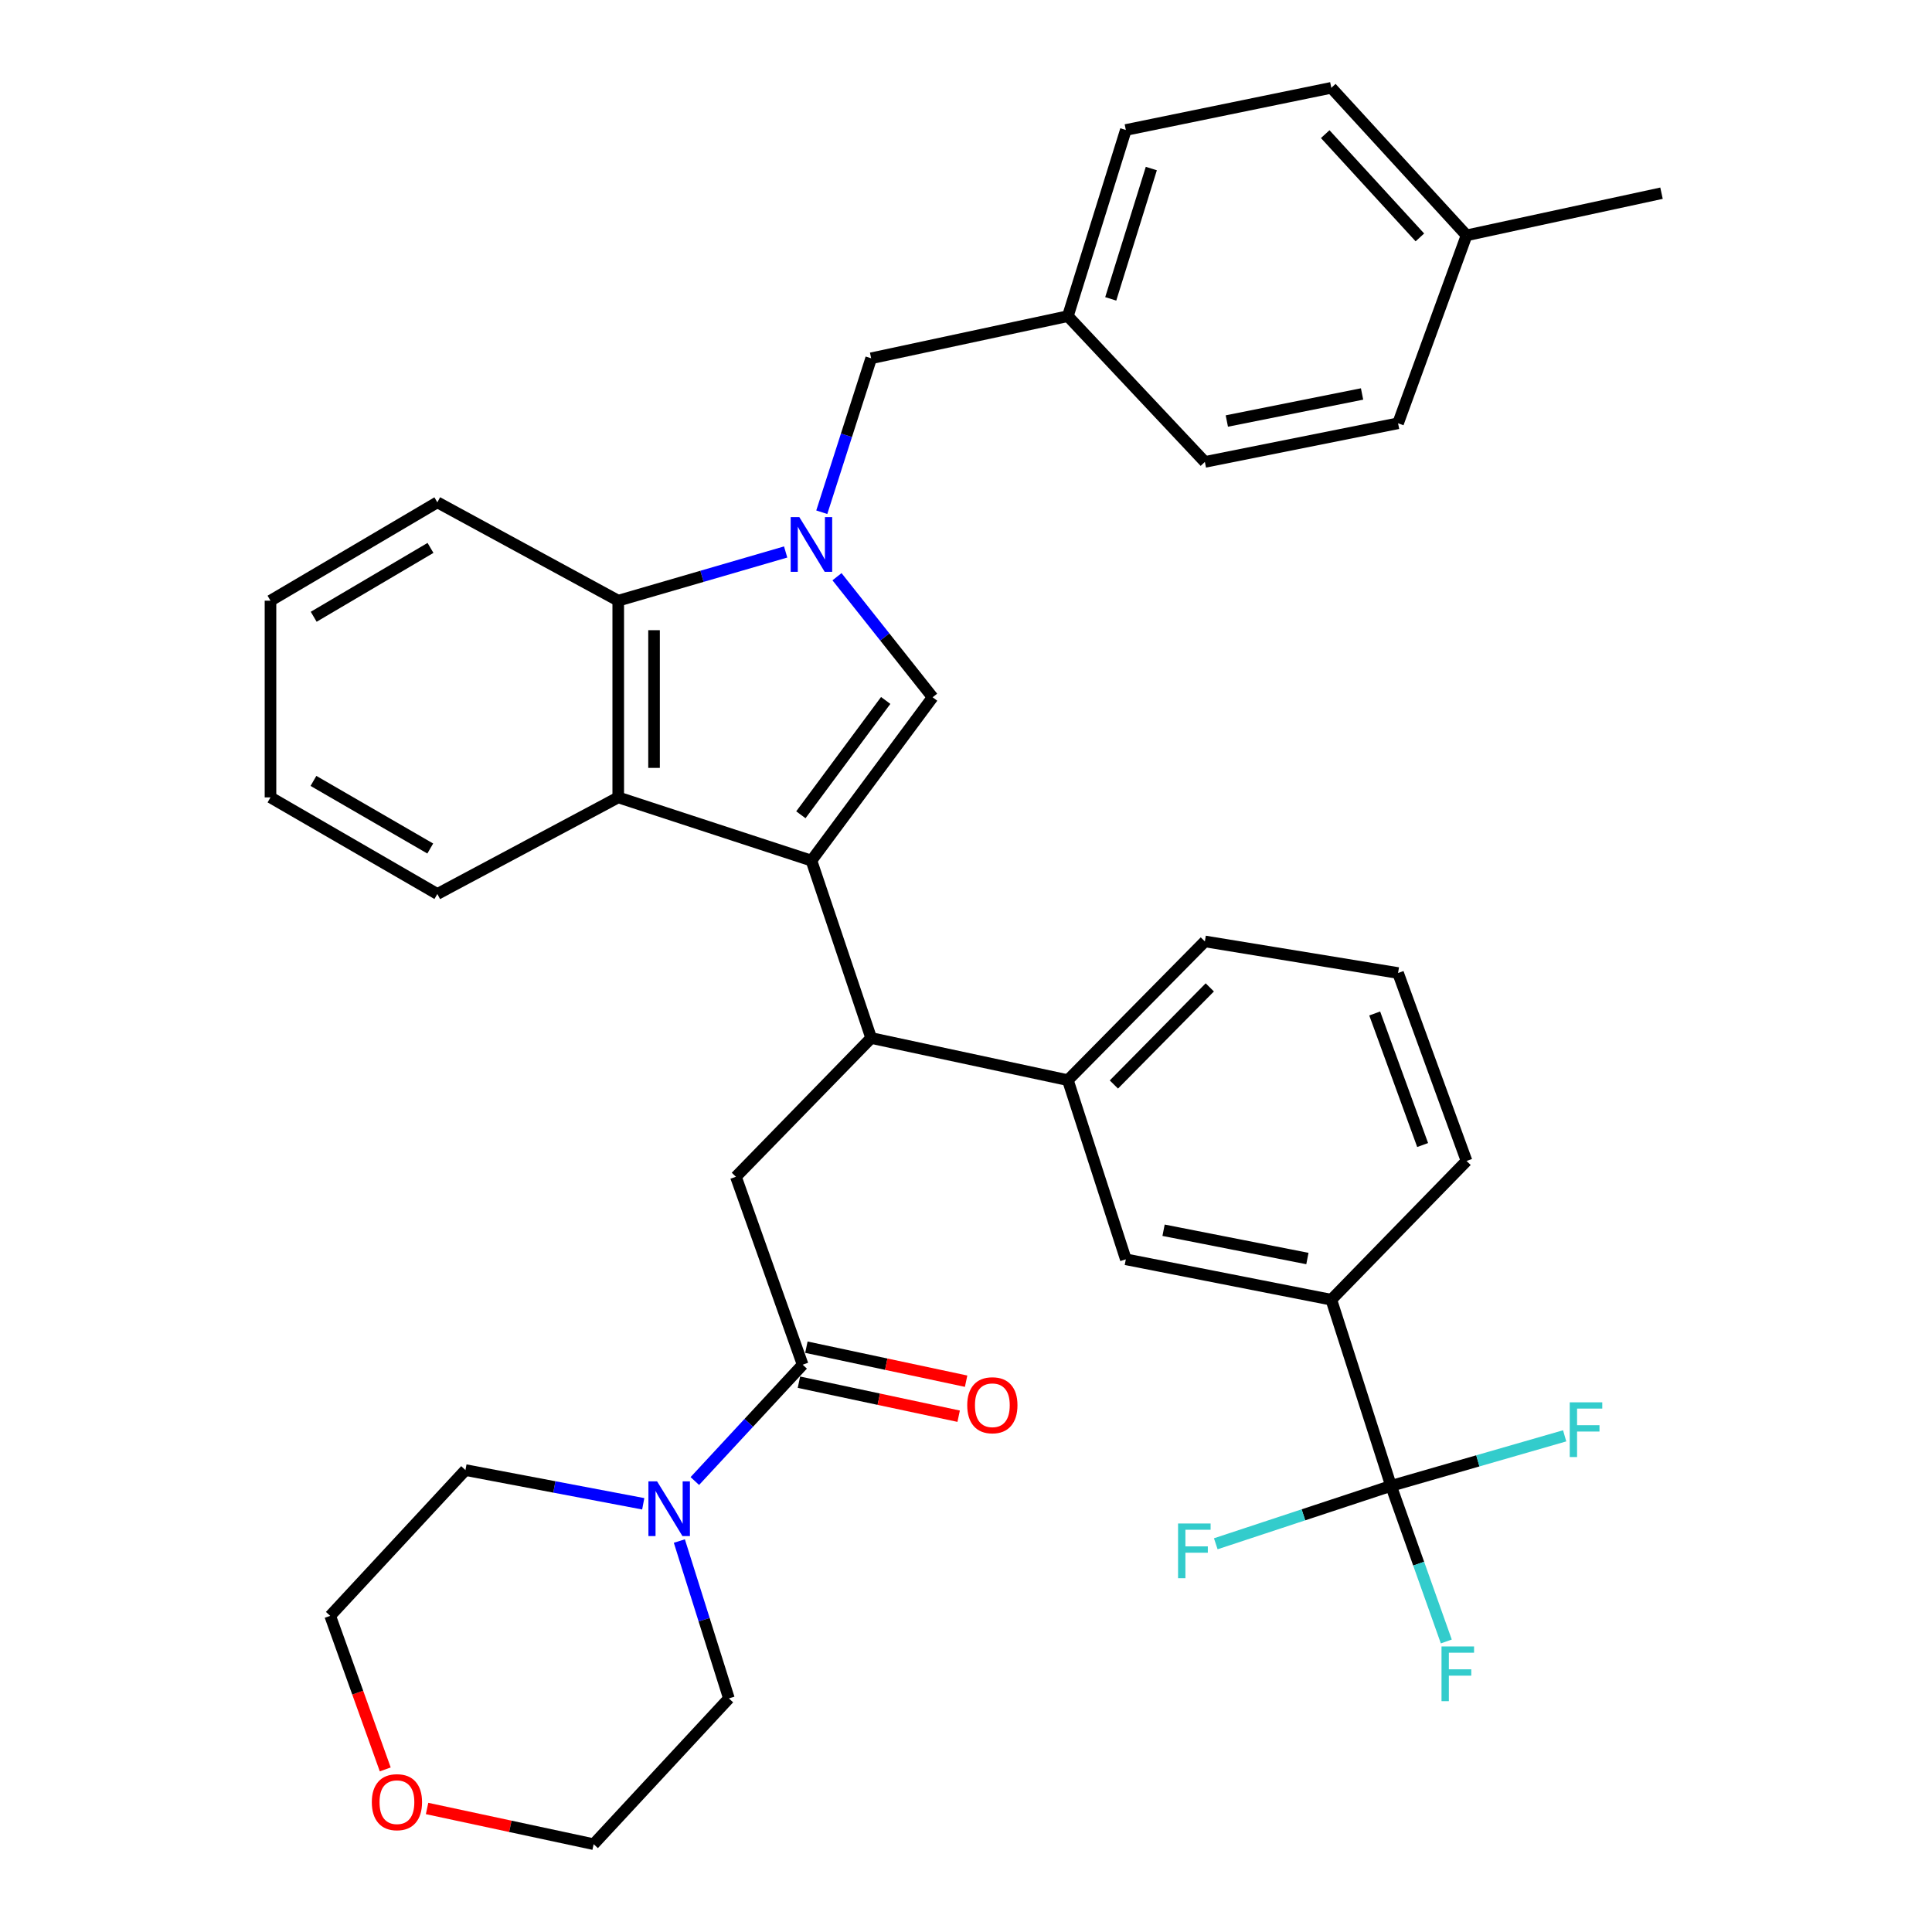 <?xml version='1.0' encoding='iso-8859-1'?>
<svg version='1.1' baseProfile='full'
              xmlns='http://www.w3.org/2000/svg'
                      xmlns:rdkit='http://www.rdkit.org/xml'
                      xmlns:xlink='http://www.w3.org/1999/xlink'
                  xml:space='preserve'
width='1000px' height='1000px' viewBox='0 0 1000 1000'>
<!-- END OF HEADER -->
<rect style='opacity:1.0;fill:#FFFFFF;stroke:none' width='1000' height='1000' x='0' y='0'> </rect>
<path class='bond-0' d='M 419.996,445.453 L 482.727,360.91' style='fill:none;fill-rule:evenodd;stroke:#000000;stroke-width:6px;stroke-linecap:butt;stroke-linejoin:miter;stroke-opacity:1' />
<path class='bond-0' d='M 414.526,421.73 L 458.437,362.55' style='fill:none;fill-rule:evenodd;stroke:#000000;stroke-width:6px;stroke-linecap:butt;stroke-linejoin:miter;stroke-opacity:1' />
<path class='bond-1' d='M 419.996,445.453 L 320.002,412.729' style='fill:none;fill-rule:evenodd;stroke:#000000;stroke-width:6px;stroke-linecap:butt;stroke-linejoin:miter;stroke-opacity:1' />
<path class='bond-2' d='M 419.996,445.453 L 450.909,537.274' style='fill:none;fill-rule:evenodd;stroke:#000000;stroke-width:6px;stroke-linecap:butt;stroke-linejoin:miter;stroke-opacity:1' />
<path class='bond-3' d='M 433.229,298.506 L 457.978,329.708' style='fill:none;fill-rule:evenodd;stroke:#0000FF;stroke-width:6px;stroke-linecap:butt;stroke-linejoin:miter;stroke-opacity:1' />
<path class='bond-3' d='M 457.978,329.708 L 482.727,360.91' style='fill:none;fill-rule:evenodd;stroke:#000000;stroke-width:6px;stroke-linecap:butt;stroke-linejoin:miter;stroke-opacity:1' />
<path class='bond-4' d='M 425.35,265.132 L 438.129,225.291' style='fill:none;fill-rule:evenodd;stroke:#0000FF;stroke-width:6px;stroke-linecap:butt;stroke-linejoin:miter;stroke-opacity:1' />
<path class='bond-4' d='M 438.129,225.291 L 450.909,185.451' style='fill:none;fill-rule:evenodd;stroke:#000000;stroke-width:6px;stroke-linecap:butt;stroke-linejoin:miter;stroke-opacity:1' />
<path class='bond-5' d='M 406.653,285.704 L 363.327,298.308' style='fill:none;fill-rule:evenodd;stroke:#0000FF;stroke-width:6px;stroke-linecap:butt;stroke-linejoin:miter;stroke-opacity:1' />
<path class='bond-5' d='M 363.327,298.308 L 320.002,310.912' style='fill:none;fill-rule:evenodd;stroke:#000000;stroke-width:6px;stroke-linecap:butt;stroke-linejoin:miter;stroke-opacity:1' />
<path class='bond-6' d='M 320.002,412.729 L 320.002,310.912' style='fill:none;fill-rule:evenodd;stroke:#000000;stroke-width:6px;stroke-linecap:butt;stroke-linejoin:miter;stroke-opacity:1' />
<path class='bond-6' d='M 338.531,397.456 L 338.531,326.185' style='fill:none;fill-rule:evenodd;stroke:#000000;stroke-width:6px;stroke-linecap:butt;stroke-linejoin:miter;stroke-opacity:1' />
<path class='bond-7' d='M 320.002,412.729 L 226.369,462.726' style='fill:none;fill-rule:evenodd;stroke:#000000;stroke-width:6px;stroke-linecap:butt;stroke-linejoin:miter;stroke-opacity:1' />
<path class='bond-8' d='M 450.909,537.274 L 380.91,609.094' style='fill:none;fill-rule:evenodd;stroke:#000000;stroke-width:6px;stroke-linecap:butt;stroke-linejoin:miter;stroke-opacity:1' />
<path class='bond-9' d='M 450.909,537.274 L 552.725,559.087' style='fill:none;fill-rule:evenodd;stroke:#000000;stroke-width:6px;stroke-linecap:butt;stroke-linejoin:miter;stroke-opacity:1' />
<path class='bond-10' d='M 320.002,310.912 L 226.369,259.999' style='fill:none;fill-rule:evenodd;stroke:#000000;stroke-width:6px;stroke-linecap:butt;stroke-linejoin:miter;stroke-opacity:1' />
<path class='bond-11' d='M 415.457,706.361 L 380.91,609.094' style='fill:none;fill-rule:evenodd;stroke:#000000;stroke-width:6px;stroke-linecap:butt;stroke-linejoin:miter;stroke-opacity:1' />
<path class='bond-12' d='M 415.457,706.361 L 387.551,736.47' style='fill:none;fill-rule:evenodd;stroke:#000000;stroke-width:6px;stroke-linecap:butt;stroke-linejoin:miter;stroke-opacity:1' />
<path class='bond-12' d='M 387.551,736.47 L 359.645,766.579' style='fill:none;fill-rule:evenodd;stroke:#0000FF;stroke-width:6px;stroke-linecap:butt;stroke-linejoin:miter;stroke-opacity:1' />
<path class='bond-13' d='M 413.527,715.422 L 454.864,724.224' style='fill:none;fill-rule:evenodd;stroke:#000000;stroke-width:6px;stroke-linecap:butt;stroke-linejoin:miter;stroke-opacity:1' />
<path class='bond-13' d='M 454.864,724.224 L 496.2,733.026' style='fill:none;fill-rule:evenodd;stroke:#FF0000;stroke-width:6px;stroke-linecap:butt;stroke-linejoin:miter;stroke-opacity:1' />
<path class='bond-13' d='M 417.386,697.299 L 458.723,706.102' style='fill:none;fill-rule:evenodd;stroke:#000000;stroke-width:6px;stroke-linecap:butt;stroke-linejoin:miter;stroke-opacity:1' />
<path class='bond-13' d='M 458.723,706.102 L 500.059,714.904' style='fill:none;fill-rule:evenodd;stroke:#FF0000;stroke-width:6px;stroke-linecap:butt;stroke-linejoin:miter;stroke-opacity:1' />
<path class='bond-14' d='M 720,769.091 L 689.088,672.731' style='fill:none;fill-rule:evenodd;stroke:#000000;stroke-width:6px;stroke-linecap:butt;stroke-linejoin:miter;stroke-opacity:1' />
<path class='bond-15' d='M 720,769.091 L 764.933,756.138' style='fill:none;fill-rule:evenodd;stroke:#000000;stroke-width:6px;stroke-linecap:butt;stroke-linejoin:miter;stroke-opacity:1' />
<path class='bond-15' d='M 764.933,756.138 L 809.865,743.185' style='fill:none;fill-rule:evenodd;stroke:#33CCCC;stroke-width:6px;stroke-linecap:butt;stroke-linejoin:miter;stroke-opacity:1' />
<path class='bond-16' d='M 720,769.091 L 734.3,809.355' style='fill:none;fill-rule:evenodd;stroke:#000000;stroke-width:6px;stroke-linecap:butt;stroke-linejoin:miter;stroke-opacity:1' />
<path class='bond-16' d='M 734.3,809.355 L 748.601,849.618' style='fill:none;fill-rule:evenodd;stroke:#33CCCC;stroke-width:6px;stroke-linecap:butt;stroke-linejoin:miter;stroke-opacity:1' />
<path class='bond-17' d='M 720,769.091 L 674.642,784.073' style='fill:none;fill-rule:evenodd;stroke:#000000;stroke-width:6px;stroke-linecap:butt;stroke-linejoin:miter;stroke-opacity:1' />
<path class='bond-17' d='M 674.642,784.073 L 629.284,799.055' style='fill:none;fill-rule:evenodd;stroke:#33CCCC;stroke-width:6px;stroke-linecap:butt;stroke-linejoin:miter;stroke-opacity:1' />
<path class='bond-18' d='M 351.633,797.642 L 364.455,838.367' style='fill:none;fill-rule:evenodd;stroke:#0000FF;stroke-width:6px;stroke-linecap:butt;stroke-linejoin:miter;stroke-opacity:1' />
<path class='bond-18' d='M 364.455,838.367 L 377.277,879.092' style='fill:none;fill-rule:evenodd;stroke:#000000;stroke-width:6px;stroke-linecap:butt;stroke-linejoin:miter;stroke-opacity:1' />
<path class='bond-19' d='M 332.941,778.363 L 286.928,769.635' style='fill:none;fill-rule:evenodd;stroke:#0000FF;stroke-width:6px;stroke-linecap:butt;stroke-linejoin:miter;stroke-opacity:1' />
<path class='bond-19' d='M 286.928,769.635 L 240.914,760.908' style='fill:none;fill-rule:evenodd;stroke:#000000;stroke-width:6px;stroke-linecap:butt;stroke-linejoin:miter;stroke-opacity:1' />
<path class='bond-20' d='M 552.725,559.087 L 582.732,651.814' style='fill:none;fill-rule:evenodd;stroke:#000000;stroke-width:6px;stroke-linecap:butt;stroke-linejoin:miter;stroke-opacity:1' />
<path class='bond-21' d='M 552.725,559.087 L 623.639,487.277' style='fill:none;fill-rule:evenodd;stroke:#000000;stroke-width:6px;stroke-linecap:butt;stroke-linejoin:miter;stroke-opacity:1' />
<path class='bond-21' d='M 576.546,561.335 L 626.186,511.068' style='fill:none;fill-rule:evenodd;stroke:#000000;stroke-width:6px;stroke-linecap:butt;stroke-linejoin:miter;stroke-opacity:1' />
<path class='bond-22' d='M 689.088,672.731 L 582.732,651.814' style='fill:none;fill-rule:evenodd;stroke:#000000;stroke-width:6px;stroke-linecap:butt;stroke-linejoin:miter;stroke-opacity:1' />
<path class='bond-22' d='M 676.71,651.413 L 602.261,636.771' style='fill:none;fill-rule:evenodd;stroke:#000000;stroke-width:6px;stroke-linecap:butt;stroke-linejoin:miter;stroke-opacity:1' />
<path class='bond-23' d='M 689.088,672.731 L 759.086,600.911' style='fill:none;fill-rule:evenodd;stroke:#000000;stroke-width:6px;stroke-linecap:butt;stroke-linejoin:miter;stroke-opacity:1' />
<path class='bond-24' d='M 450.909,185.451 L 552.725,163.638' style='fill:none;fill-rule:evenodd;stroke:#000000;stroke-width:6px;stroke-linecap:butt;stroke-linejoin:miter;stroke-opacity:1' />
<path class='bond-25' d='M 199.401,915.843 L 185.153,876.103' style='fill:none;fill-rule:evenodd;stroke:#FF0000;stroke-width:6px;stroke-linecap:butt;stroke-linejoin:miter;stroke-opacity:1' />
<path class='bond-25' d='M 185.153,876.103 L 170.906,836.362' style='fill:none;fill-rule:evenodd;stroke:#000000;stroke-width:6px;stroke-linecap:butt;stroke-linejoin:miter;stroke-opacity:1' />
<path class='bond-26' d='M 221.055,936.067 L 264.162,945.306' style='fill:none;fill-rule:evenodd;stroke:#FF0000;stroke-width:6px;stroke-linecap:butt;stroke-linejoin:miter;stroke-opacity:1' />
<path class='bond-26' d='M 264.162,945.306 L 307.268,954.545' style='fill:none;fill-rule:evenodd;stroke:#000000;stroke-width:6px;stroke-linecap:butt;stroke-linejoin:miter;stroke-opacity:1' />
<path class='bond-27' d='M 552.725,163.638 L 623.639,239.092' style='fill:none;fill-rule:evenodd;stroke:#000000;stroke-width:6px;stroke-linecap:butt;stroke-linejoin:miter;stroke-opacity:1' />
<path class='bond-28' d='M 552.725,163.638 L 582.732,67.278' style='fill:none;fill-rule:evenodd;stroke:#000000;stroke-width:6px;stroke-linecap:butt;stroke-linejoin:miter;stroke-opacity:1' />
<path class='bond-28' d='M 574.917,154.693 L 595.922,87.241' style='fill:none;fill-rule:evenodd;stroke:#000000;stroke-width:6px;stroke-linecap:butt;stroke-linejoin:miter;stroke-opacity:1' />
<path class='bond-29' d='M 759.086,121.814 L 689.088,45.455' style='fill:none;fill-rule:evenodd;stroke:#000000;stroke-width:6px;stroke-linecap:butt;stroke-linejoin:miter;stroke-opacity:1' />
<path class='bond-29' d='M 734.928,122.881 L 685.929,69.429' style='fill:none;fill-rule:evenodd;stroke:#000000;stroke-width:6px;stroke-linecap:butt;stroke-linejoin:miter;stroke-opacity:1' />
<path class='bond-30' d='M 759.086,121.814 L 859.996,100.002' style='fill:none;fill-rule:evenodd;stroke:#000000;stroke-width:6px;stroke-linecap:butt;stroke-linejoin:miter;stroke-opacity:1' />
<path class='bond-31' d='M 759.086,121.814 L 723.634,219.091' style='fill:none;fill-rule:evenodd;stroke:#000000;stroke-width:6px;stroke-linecap:butt;stroke-linejoin:miter;stroke-opacity:1' />
<path class='bond-32' d='M 226.369,462.726 L 140.004,412.729' style='fill:none;fill-rule:evenodd;stroke:#000000;stroke-width:6px;stroke-linecap:butt;stroke-linejoin:miter;stroke-opacity:1' />
<path class='bond-32' d='M 222.697,439.191 L 162.241,404.193' style='fill:none;fill-rule:evenodd;stroke:#000000;stroke-width:6px;stroke-linecap:butt;stroke-linejoin:miter;stroke-opacity:1' />
<path class='bond-33' d='M 623.639,239.092 L 723.634,219.091' style='fill:none;fill-rule:evenodd;stroke:#000000;stroke-width:6px;stroke-linecap:butt;stroke-linejoin:miter;stroke-opacity:1' />
<path class='bond-33' d='M 635.004,217.923 L 705.001,203.922' style='fill:none;fill-rule:evenodd;stroke:#000000;stroke-width:6px;stroke-linecap:butt;stroke-linejoin:miter;stroke-opacity:1' />
<path class='bond-34' d='M 582.732,67.278 L 689.088,45.455' style='fill:none;fill-rule:evenodd;stroke:#000000;stroke-width:6px;stroke-linecap:butt;stroke-linejoin:miter;stroke-opacity:1' />
<path class='bond-35' d='M 377.277,879.092 L 307.268,954.545' style='fill:none;fill-rule:evenodd;stroke:#000000;stroke-width:6px;stroke-linecap:butt;stroke-linejoin:miter;stroke-opacity:1' />
<path class='bond-36' d='M 240.914,760.908 L 170.906,836.362' style='fill:none;fill-rule:evenodd;stroke:#000000;stroke-width:6px;stroke-linecap:butt;stroke-linejoin:miter;stroke-opacity:1' />
<path class='bond-37' d='M 226.369,259.999 L 140.004,310.912' style='fill:none;fill-rule:evenodd;stroke:#000000;stroke-width:6px;stroke-linecap:butt;stroke-linejoin:miter;stroke-opacity:1' />
<path class='bond-37' d='M 222.824,283.598 L 162.368,319.237' style='fill:none;fill-rule:evenodd;stroke:#000000;stroke-width:6px;stroke-linecap:butt;stroke-linejoin:miter;stroke-opacity:1' />
<path class='bond-38' d='M 623.639,487.277 L 723.634,503.634' style='fill:none;fill-rule:evenodd;stroke:#000000;stroke-width:6px;stroke-linecap:butt;stroke-linejoin:miter;stroke-opacity:1' />
<path class='bond-39' d='M 759.086,600.911 L 723.634,503.634' style='fill:none;fill-rule:evenodd;stroke:#000000;stroke-width:6px;stroke-linecap:butt;stroke-linejoin:miter;stroke-opacity:1' />
<path class='bond-39' d='M 736.359,592.664 L 711.543,524.57' style='fill:none;fill-rule:evenodd;stroke:#000000;stroke-width:6px;stroke-linecap:butt;stroke-linejoin:miter;stroke-opacity:1' />
<path class='bond-40' d='M 140.004,412.729 L 140.004,310.912' style='fill:none;fill-rule:evenodd;stroke:#000000;stroke-width:6px;stroke-linecap:butt;stroke-linejoin:miter;stroke-opacity:1' />
<path  class='atom-1' d='M 413.736 267.662
L 423.016 282.662
Q 423.936 284.142, 425.416 286.822
Q 426.896 289.502, 426.976 289.662
L 426.976 267.662
L 430.736 267.662
L 430.736 295.982
L 426.856 295.982
L 416.896 279.582
Q 415.736 277.662, 414.496 275.462
Q 413.296 273.262, 412.936 272.582
L 412.936 295.982
L 409.256 295.982
L 409.256 267.662
L 413.736 267.662
' fill='#0000FF'/>
<path  class='atom-9' d='M 340.104 766.749
L 349.384 781.749
Q 350.304 783.229, 351.784 785.909
Q 353.264 788.589, 353.344 788.749
L 353.344 766.749
L 357.104 766.749
L 357.104 795.069
L 353.224 795.069
L 343.264 778.669
Q 342.104 776.749, 340.864 774.549
Q 339.664 772.349, 339.304 771.669
L 339.304 795.069
L 335.624 795.069
L 335.624 766.749
L 340.104 766.749
' fill='#0000FF'/>
<path  class='atom-14' d='M 500.639 727.348
Q 500.639 720.548, 503.999 716.748
Q 507.359 712.948, 513.639 712.948
Q 519.919 712.948, 523.279 716.748
Q 526.639 720.548, 526.639 727.348
Q 526.639 734.228, 523.239 738.148
Q 519.839 742.028, 513.639 742.028
Q 507.399 742.028, 503.999 738.148
Q 500.639 734.268, 500.639 727.348
M 513.639 738.828
Q 517.959 738.828, 520.279 735.948
Q 522.639 733.028, 522.639 727.348
Q 522.639 721.788, 520.279 718.988
Q 517.959 716.148, 513.639 716.148
Q 509.319 716.148, 506.959 718.948
Q 504.639 721.748, 504.639 727.348
Q 504.639 733.068, 506.959 735.948
Q 509.319 738.828, 513.639 738.828
' fill='#FF0000'/>
<path  class='atom-15' d='M 812.491 725.841
L 829.331 725.841
L 829.331 729.081
L 816.291 729.081
L 816.291 737.681
L 827.891 737.681
L 827.891 740.961
L 816.291 740.961
L 816.291 754.161
L 812.491 754.161
L 812.491 725.841
' fill='#33CCCC'/>
<path  class='atom-16' d='M 746.126 852.198
L 762.966 852.198
L 762.966 855.438
L 749.926 855.438
L 749.926 864.038
L 761.526 864.038
L 761.526 867.318
L 749.926 867.318
L 749.926 880.518
L 746.126 880.518
L 746.126 852.198
' fill='#33CCCC'/>
<path  class='atom-17' d='M 609.764 788.561
L 626.604 788.561
L 626.604 791.801
L 613.564 791.801
L 613.564 800.401
L 625.164 800.401
L 625.164 803.681
L 613.564 803.681
L 613.564 816.881
L 609.764 816.881
L 609.764 788.561
' fill='#33CCCC'/>
<path  class='atom-18' d='M 192.452 932.802
Q 192.452 926.002, 195.812 922.202
Q 199.172 918.402, 205.452 918.402
Q 211.732 918.402, 215.092 922.202
Q 218.452 926.002, 218.452 932.802
Q 218.452 939.682, 215.052 943.602
Q 211.652 947.482, 205.452 947.482
Q 199.212 947.482, 195.812 943.602
Q 192.452 939.722, 192.452 932.802
M 205.452 944.282
Q 209.772 944.282, 212.092 941.402
Q 214.452 938.482, 214.452 932.802
Q 214.452 927.242, 212.092 924.442
Q 209.772 921.602, 205.452 921.602
Q 201.132 921.602, 198.772 924.402
Q 196.452 927.202, 196.452 932.802
Q 196.452 938.522, 198.772 941.402
Q 201.132 944.282, 205.452 944.282
' fill='#FF0000'/>
</svg>
